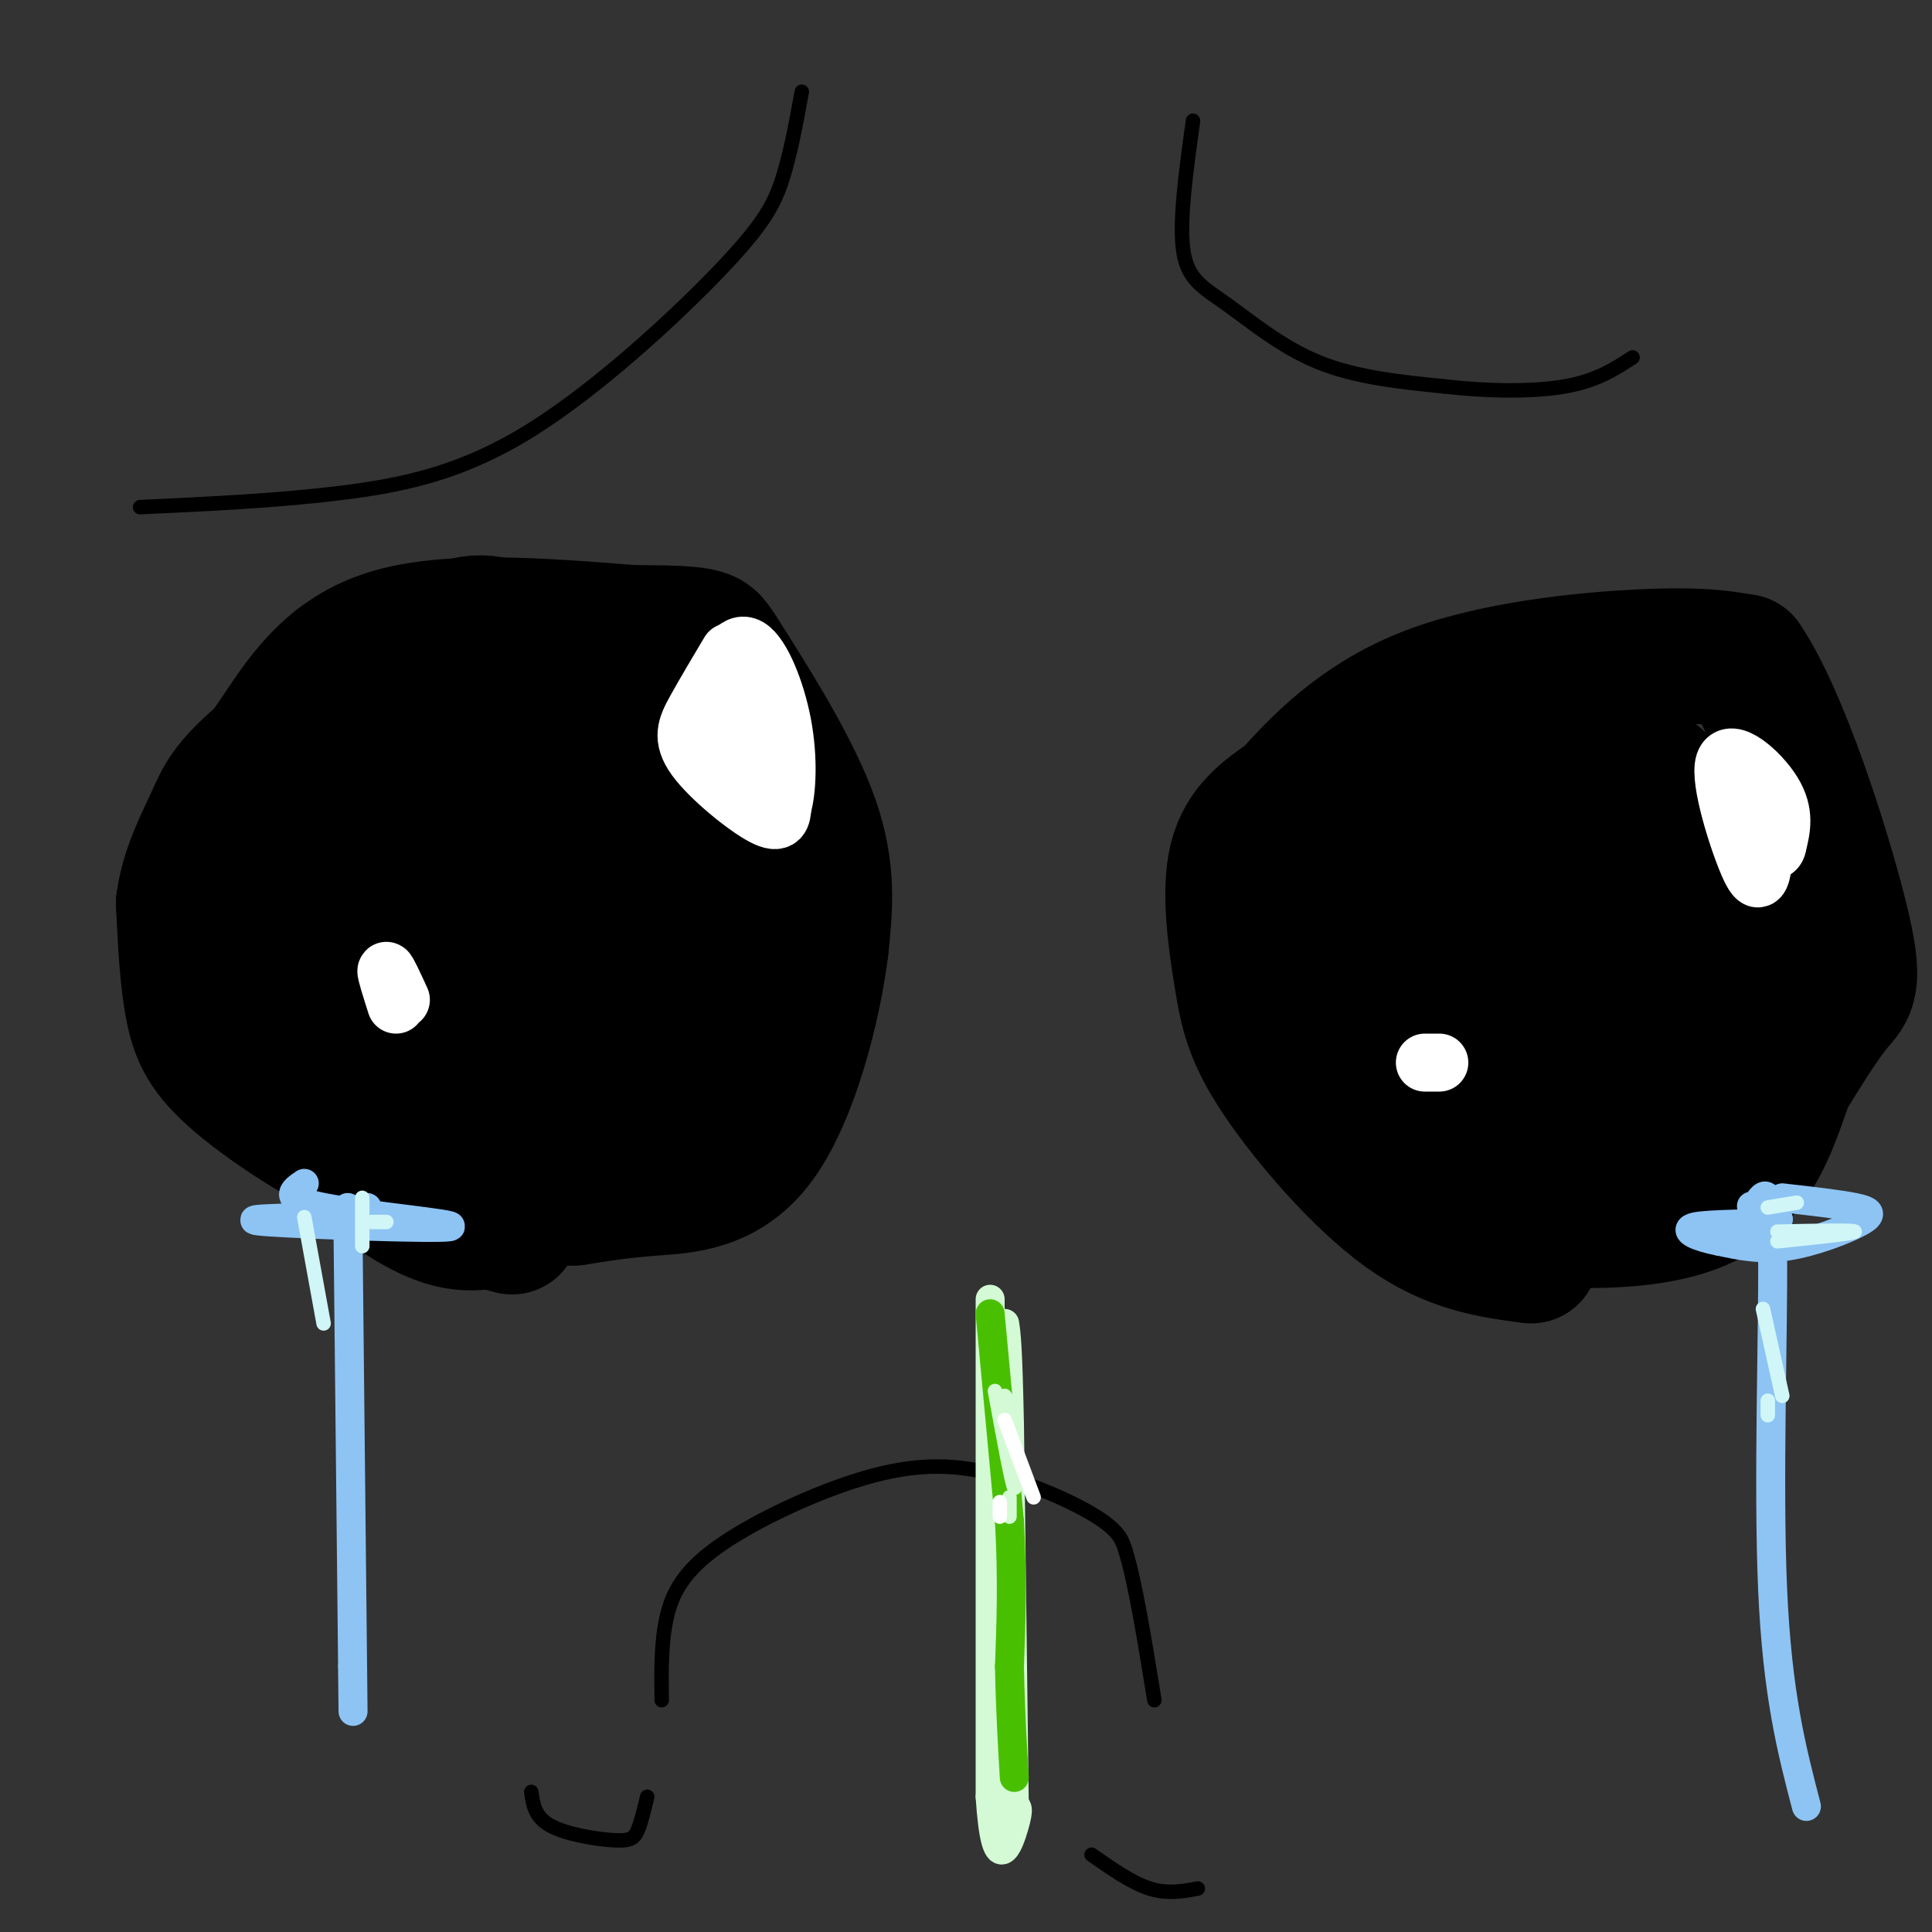 <svg viewBox='0 0 400 400' version='1.1' xmlns='http://www.w3.org/2000/svg' xmlns:xlink='http://www.w3.org/1999/xlink'><rect x="0" y="0" width="400" height="400" fill="#333333" stroke="none"/><g fill='none' stroke='#000000' stroke-width='3' stroke-linecap='round' stroke-linejoin='round'><path d='M112,263c-8.040,2.301 -16.080,4.603 -27,0c-10.920,-4.603 -24.721,-16.110 -35,-27c-10.279,-10.890 -17.037,-21.163 -20,-32c-2.963,-10.837 -2.132,-22.239 -1,-28c1.132,-5.761 2.566,-5.880 4,-6'/><path d='M33,170c5.738,-9.231 18.085,-29.309 25,-38c6.915,-8.691 8.400,-5.994 20,-7c11.600,-1.006 33.314,-5.716 49,-2c15.686,3.716 25.343,15.858 35,28'/><path d='M162,151c8.461,6.469 12.113,8.641 15,14c2.887,5.359 5.008,13.904 2,28c-3.008,14.096 -11.145,33.742 -18,45c-6.855,11.258 -12.427,14.129 -18,17'/><path d='M110,148c-2.748,1.483 -5.496,2.966 -8,8c-2.504,5.034 -4.763,13.620 -5,18c-0.237,4.380 1.547,4.555 5,6c3.453,1.445 8.575,4.161 14,5c5.425,0.839 11.153,-0.197 16,-1c4.847,-0.803 8.813,-1.372 12,-6c3.187,-4.628 5.593,-13.314 8,-22'/><path d='M54,231c4.893,-4.440 9.786,-8.881 16,-11c6.214,-2.119 13.750,-1.917 18,3c4.250,4.917 5.214,14.548 3,21c-2.214,6.452 -7.607,9.726 -13,13'/><path d='M137,352c-0.079,-5.887 -0.159,-11.774 1,-17c1.159,-5.226 3.556,-9.793 11,-15c7.444,-5.207 19.933,-11.056 30,-14c10.067,-2.944 17.710,-2.985 26,-1c8.290,1.985 17.226,5.996 22,9c4.774,3.004 5.387,5.002 6,7'/><path d='M233,321c2.000,6.333 4.000,18.667 6,31'/><path d='M110,371c0.357,2.601 0.714,5.202 4,7c3.286,1.798 9.500,2.792 13,3c3.500,0.208 4.286,-0.369 5,-2c0.714,-1.631 1.357,-4.315 2,-7'/><path d='M226,384c4.167,2.917 8.333,5.833 12,7c3.667,1.167 6.833,0.583 10,0'/><path d='M318,270c-1.783,1.210 -3.565,2.421 -10,0c-6.435,-2.421 -17.521,-8.473 -26,-16c-8.479,-7.527 -14.350,-16.529 -19,-24c-4.650,-7.471 -8.080,-13.411 -10,-21c-1.920,-7.589 -2.329,-16.828 0,-25c2.329,-8.172 7.396,-15.277 12,-22c4.604,-6.723 8.744,-13.064 15,-18c6.256,-4.936 14.628,-8.468 23,-12'/><path d='M303,132c8.462,-2.803 18.118,-3.812 24,-4c5.882,-0.188 7.990,0.445 15,5c7.010,4.555 18.920,13.033 26,20c7.080,6.967 9.328,12.422 11,15c1.672,2.578 2.768,2.279 4,9c1.232,6.721 2.601,20.463 1,31c-1.601,10.537 -6.172,17.868 -11,24c-4.828,6.132 -9.914,11.066 -15,16'/><path d='M358,248c-2.500,2.667 -1.250,1.333 0,0'/><path d='M334,156c-2.880,5.794 -5.761,11.589 -7,18c-1.239,6.411 -0.837,13.440 0,17c0.837,3.560 2.110,3.651 7,4c4.890,0.349 13.397,0.957 19,0c5.603,-0.957 8.301,-3.478 11,-6'/><path d='M270,230c4.696,-0.679 9.393,-1.357 12,-1c2.607,0.357 3.125,1.750 4,5c0.875,3.250 2.107,8.357 2,12c-0.107,3.643 -1.554,5.821 -3,8'/></g>
<g fill='none' stroke='#000000' stroke-width='28' stroke-linecap='round' stroke-linejoin='round'><path d='M106,254c-7.333,-2.000 -14.667,-4.000 -22,-8c-7.333,-4.000 -14.667,-10.000 -22,-16'/><path d='M62,230c-6.978,-4.311 -13.422,-7.089 -16,-16c-2.578,-8.911 -1.289,-23.956 0,-39'/><path d='M46,175c1.726,-9.774 6.042,-14.708 11,-22c4.958,-7.292 10.560,-16.940 23,-21c12.440,-4.060 31.720,-2.530 51,-1'/><path d='M131,131c11.172,-0.018 13.603,0.439 15,1c1.397,0.561 1.761,1.228 6,8c4.239,6.772 12.354,19.649 16,30c3.646,10.351 2.823,18.175 2,26'/><path d='M170,196c-1.512,12.500 -6.292,30.750 -13,40c-6.708,9.250 -15.345,9.500 -22,10c-6.655,0.500 -11.327,1.250 -16,2'/><path d='M119,248c-8.284,0.370 -20.994,0.295 -34,-4c-13.006,-4.295 -26.309,-12.810 -34,-19c-7.691,-6.190 -9.769,-10.054 -11,-16c-1.231,-5.946 -1.616,-13.973 -2,-22'/><path d='M38,187c0.859,-6.758 4.006,-12.653 6,-17c1.994,-4.347 2.833,-7.144 11,-14c8.167,-6.856 23.660,-17.769 33,-23c9.340,-5.231 12.526,-4.780 19,-2c6.474,2.780 16.237,7.890 26,13'/><path d='M133,144c7.532,4.819 13.364,10.366 16,13c2.636,2.634 2.078,2.356 4,8c1.922,5.644 6.325,17.212 1,33c-5.325,15.788 -20.379,35.797 -30,44c-9.621,8.203 -13.811,4.602 -18,1'/><path d='M106,243c-9.432,-2.692 -24.010,-9.923 -34,-16c-9.990,-6.077 -15.390,-11.001 -19,-14c-3.610,-2.999 -5.429,-4.075 -7,-8c-1.571,-3.925 -2.893,-10.701 0,-20c2.893,-9.299 10.002,-21.121 14,-28c3.998,-6.879 4.884,-8.813 16,-11c11.116,-2.187 32.462,-4.625 42,-4c9.538,0.625 7.269,4.312 5,8'/><path d='M123,150c3.593,12.984 10.075,41.443 10,55c-0.075,13.557 -6.708,12.213 -11,13c-4.292,0.787 -6.243,3.706 -11,4c-4.757,0.294 -12.319,-2.036 -17,-4c-4.681,-1.964 -6.480,-3.561 -8,-10c-1.520,-6.439 -2.760,-17.719 -4,-29'/><path d='M82,179c0.624,-7.136 4.185,-10.474 3,-12c-1.185,-1.526 -7.117,-1.238 5,-3c12.117,-1.762 42.281,-5.575 54,1c11.719,6.575 4.992,23.537 0,34c-4.992,10.463 -8.249,14.428 -10,17c-1.751,2.572 -1.995,3.751 -7,0c-5.005,-3.751 -14.771,-12.433 -20,-18c-5.229,-5.567 -5.923,-8.019 -6,-13c-0.077,-4.981 0.461,-12.490 1,-20'/><path d='M102,165c1.830,-2.889 5.904,-0.112 8,8c2.096,8.112 2.214,21.558 1,29c-1.214,7.442 -3.759,8.881 -10,11c-6.241,2.119 -16.178,4.919 -22,6c-5.822,1.081 -7.529,0.445 -10,-2c-2.471,-2.445 -5.706,-6.699 -6,-13c-0.294,-6.301 2.353,-14.651 5,-23'/><path d='M68,181c3.500,-7.000 9.750,-13.000 16,-19'/><path d='M317,260c-8.262,-1.099 -16.523,-2.198 -26,-9c-9.477,-6.802 -20.169,-19.308 -26,-28c-5.831,-8.692 -6.801,-13.571 -8,-21c-1.199,-7.429 -2.628,-17.408 -1,-24c1.628,-6.592 6.314,-9.796 11,-13'/><path d='M267,165c5.607,-6.274 14.125,-15.458 28,-21c13.875,-5.542 33.107,-7.440 45,-8c11.893,-0.560 16.446,0.220 21,1'/><path d='M361,137c7.714,11.250 16.500,38.875 20,53c3.500,14.125 1.714,14.750 -1,18c-2.714,3.250 -6.357,9.125 -10,15'/><path d='M370,223c-3.104,8.023 -5.865,20.581 -18,26c-12.135,5.419 -33.644,3.700 -43,2c-9.356,-1.700 -6.557,-3.381 -7,-6c-0.443,-2.619 -4.126,-6.177 -7,-16c-2.874,-9.823 -4.937,-25.912 -7,-42'/><path d='M288,187c-1.270,-8.077 -0.945,-7.271 0,-9c0.945,-1.729 2.510,-5.994 7,-10c4.490,-4.006 11.906,-7.753 18,-11c6.094,-3.247 10.865,-5.994 17,-4c6.135,1.994 13.634,8.730 18,13c4.366,4.270 5.598,6.073 7,11c1.402,4.927 2.972,12.979 1,22c-1.972,9.021 -7.486,19.010 -13,29'/><path d='M343,228c-5.378,5.011 -12.324,3.038 -17,1c-4.676,-2.038 -7.082,-4.142 -9,-8c-1.918,-3.858 -3.350,-9.469 -4,-18c-0.650,-8.531 -0.520,-19.981 2,-26c2.520,-6.019 7.429,-6.605 10,-7c2.571,-0.395 2.805,-0.597 5,4c2.195,4.597 6.351,13.995 9,23c2.649,9.005 3.790,17.617 3,24c-0.790,6.383 -3.511,10.538 -7,12c-3.489,1.462 -7.744,0.231 -12,-1'/><path d='M323,232c-2.690,-5.012 -3.417,-17.042 -13,-25c-9.583,-7.958 -28.024,-11.845 -36,-16c-7.976,-4.155 -5.488,-8.577 -3,-13'/><path d='M271,178c-0.812,-2.263 -1.341,-1.421 0,-3c1.341,-1.579 4.553,-5.579 6,3c1.447,8.579 1.128,29.737 2,40c0.872,10.263 2.936,9.632 5,9'/></g>
<g fill='none' stroke='#FFFFFF' stroke-width='12' stroke-linecap='round' stroke-linejoin='round'><path d='M151,135c-2.565,4.310 -5.131,8.619 -7,12c-1.869,3.381 -3.042,5.833 0,10c3.042,4.167 10.298,10.048 14,12c3.702,1.952 3.851,-0.024 4,-2'/><path d='M162,167c0.951,-3.121 1.329,-9.922 0,-17c-1.329,-7.078 -4.367,-14.433 -7,-16c-2.633,-1.567 -4.863,2.655 -6,7c-1.137,4.345 -1.182,8.813 0,12c1.182,3.187 3.591,5.094 6,7'/><path d='M155,160c1.167,1.167 1.083,0.583 1,0'/><path d='M148,147c0.000,0.000 8.000,4.000 8,4'/><path d='M82,208c-1.083,-3.417 -2.167,-6.833 -2,-7c0.167,-0.167 1.583,2.917 3,6'/><path d='M365,179c-0.411,2.488 -0.821,4.976 -3,0c-2.179,-4.976 -6.125,-17.417 -5,-21c1.125,-3.583 7.321,1.690 10,6c2.679,4.310 1.839,7.655 1,11'/><path d='M368,175c-0.333,1.833 -1.667,0.917 -3,0'/><path d='M295,220c0.000,0.000 3.000,0.000 3,0'/></g>
<g fill='none' stroke='#8DC4F4' stroke-width='6' stroke-linecap='round' stroke-linejoin='round'><path d='M63,245c-2.411,1.637 -4.821,3.274 4,5c8.821,1.726 28.875,3.542 26,4c-2.875,0.458 -28.679,-0.440 -37,-1c-8.321,-0.560 0.839,-0.780 10,-1'/><path d='M66,252c3.333,-0.500 6.667,-1.250 10,-2'/><path d='M72,250c0.000,0.000 1.000,95.000 1,95'/><path d='M73,345c0.167,16.000 0.083,8.500 0,1'/><path d='M369,248c5.863,0.661 11.726,1.321 15,2c3.274,0.679 3.958,1.375 1,3c-2.958,1.625 -9.560,4.179 -15,5c-5.440,0.821 -9.720,-0.089 -14,-1'/><path d='M356,257c-4.298,-0.810 -8.042,-2.333 -5,-3c3.042,-0.667 12.869,-0.476 16,-1c3.131,-0.524 -0.435,-1.762 -4,-3'/><path d='M363,250c-0.667,-0.500 -0.333,-0.250 0,0'/><path d='M364,249c1.422,-2.022 2.844,-4.044 3,11c0.156,15.044 -0.956,47.156 0,69c0.956,21.844 3.978,33.422 7,45'/></g>
<g fill='none' stroke='#D3FAD4' stroke-width='6' stroke-linecap='round' stroke-linejoin='round'><path d='M205,269c0.000,0.000 0.000,103.000 0,103'/><path d='M205,372c1.111,17.533 3.889,9.867 5,6c1.111,-3.867 0.556,-3.933 0,-4'/><path d='M210,374c-0.167,-13.833 -0.583,-46.417 -1,-79'/><path d='M209,295c-0.333,-16.667 -0.667,-18.833 -1,-21'/></g>
<g fill='none' stroke='#49BF01' stroke-width='6' stroke-linecap='round' stroke-linejoin='round'><path d='M205,272c0.000,0.000 4.000,43.000 4,43'/><path d='M209,315c0.667,12.167 0.333,21.083 0,30'/><path d='M209,345c0.167,8.833 0.583,15.917 1,23'/></g>
<g fill='none' stroke='#D3FAD4' stroke-width='3' stroke-linecap='round' stroke-linejoin='round'><path d='M206,288c1.750,9.583 3.500,19.167 4,20c0.500,0.833 -0.250,-7.083 -1,-15'/><path d='M209,293c-0.333,-3.167 -0.667,-3.583 -1,-4'/><path d='M209,310c0.000,0.000 0.000,4.000 0,4'/></g>
<g fill='none' stroke='#FFFFFF' stroke-width='3' stroke-linecap='round' stroke-linejoin='round'><path d='M208,294c0.000,0.000 6.000,16.000 6,16'/><path d='M207,311c0.000,0.000 0.000,3.000 0,3'/></g>
<g fill='none' stroke='#000000' stroke-width='3' stroke-linecap='round' stroke-linejoin='round'><path d='M29,105c14.419,-0.673 28.839,-1.346 42,-3c13.161,-1.654 25.064,-4.289 39,-13c13.936,-8.711 29.906,-23.499 39,-33c9.094,-9.501 11.313,-13.715 13,-19c1.687,-5.285 2.844,-11.643 4,-18'/><path d='M247,25c-1.452,10.494 -2.905,20.988 -2,27c0.905,6.012 4.167,7.542 9,11c4.833,3.458 11.238,8.845 19,12c7.762,3.155 16.881,4.077 26,5'/><path d='M299,80c8.978,1.044 18.422,1.156 25,0c6.578,-1.156 10.289,-3.578 14,-6'/></g>
<g fill='none' stroke='#D0F6F7' stroke-width='3' stroke-linecap='round' stroke-linejoin='round'><path d='M63,252c0.000,0.000 4.000,22.000 4,22'/><path d='M75,248c0.000,0.000 0.000,10.000 0,10'/><path d='M77,253c0.000,0.000 3.000,0.000 3,0'/><path d='M368,255c8.000,-0.167 16.000,-0.333 16,0c0.000,0.333 -8.000,1.167 -16,2'/><path d='M366,250c0.000,0.000 6.000,-1.000 6,-1'/><path d='M365,271c0.000,0.000 4.000,18.000 4,18'/><path d='M366,290c0.000,0.000 0.000,3.000 0,3'/></g>
</svg>